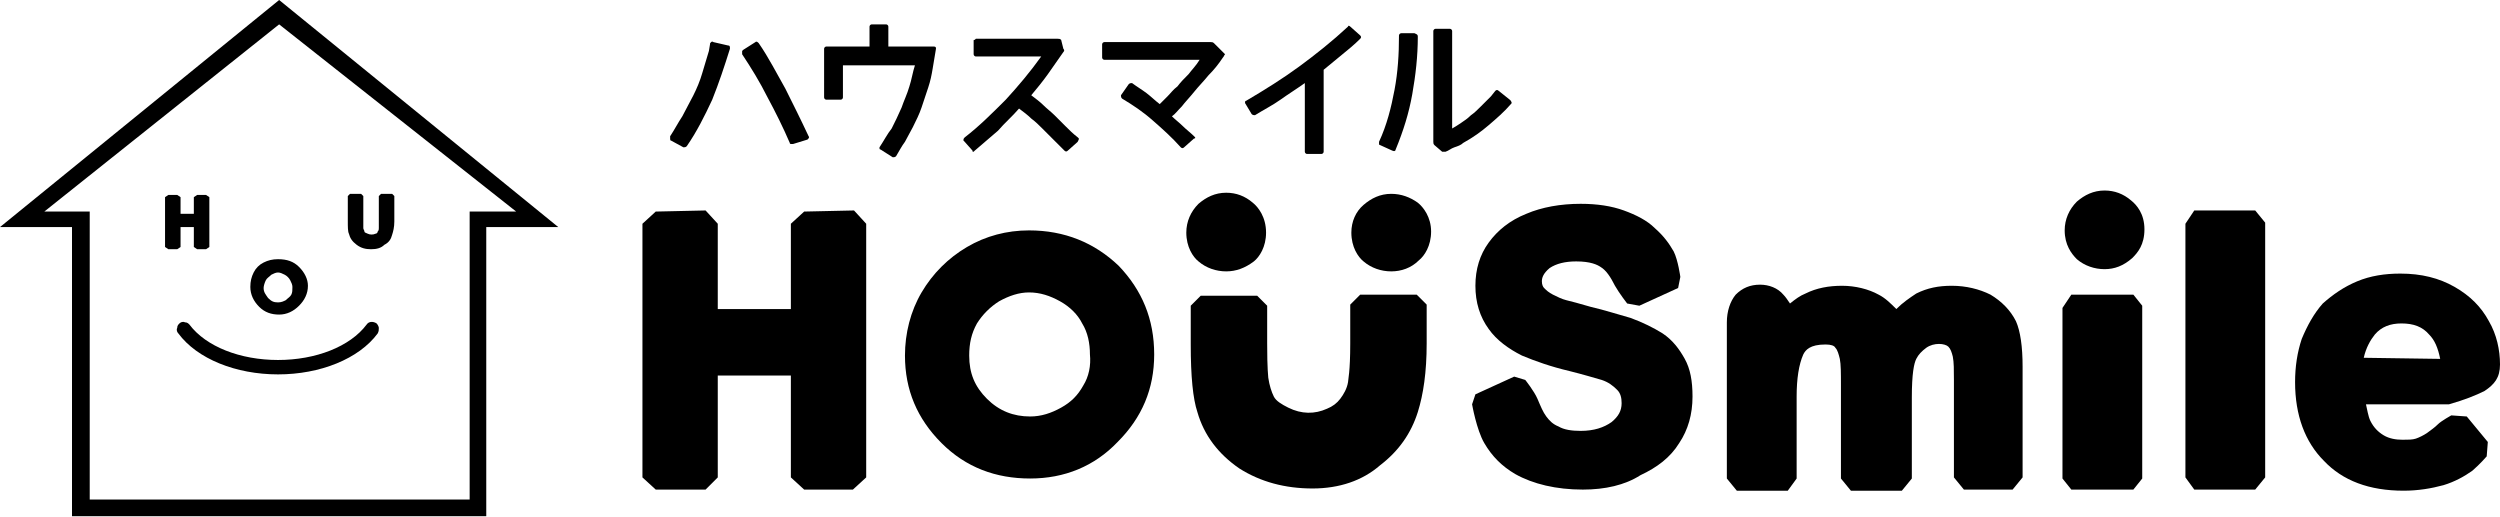<?xml version="1.0" encoding="utf-8"?>
<!-- Generator: Adobe Illustrator 22.1.0, SVG Export Plug-In . SVG Version: 6.00 Build 0)  -->
<svg version="1.1" id="レイヤー_1" xmlns="http://www.w3.org/2000/svg" xmlns:xlink="http://www.w3.org/1999/xlink" x="0px"
	 y="0px" viewBox="0 0 225.7 46.7" style="enable-background:new 0 0 225.7 46.7;" xml:space="preserve">
<g>
	<path class="st0" d="M177.3,44.2l-0.9-1.1v-8.8c0-0.9,0-1.6-0.1-2.1c-0.1-0.4-0.2-0.7-0.4-0.9c-0.3-0.3-1.3-0.4-2,0.1
		c-0.4,0.3-0.7,0.6-0.9,1c-0.2,0.4-0.4,1.3-0.4,3.5v7.3l-0.9,1.1h-4.6l-0.9-1.1v-8.4c0-1.1,0-1.9-0.1-2.4c-0.1-0.4-0.2-0.8-0.4-1
		c-0.1-0.2-0.4-0.3-0.9-0.3c-1.4,0-1.8,0.5-2,0.9c-0.4,0.9-0.6,2.2-0.6,3.8v7.4l-0.8,1.1h-4.6l-0.9-1.1V29.1c0-1,0.3-1.9,0.8-2.5
		c0.6-0.6,1.3-0.9,2.2-0.9c0.8,0,1.6,0.3,2.1,0.9c0.2,0.2,0.4,0.5,0.6,0.8c0.5-0.4,0.9-0.7,1.4-0.9c1-0.5,2.1-0.7,3.3-0.7
		s2.4,0.3,3.3,0.8c0.6,0.3,1.1,0.8,1.6,1.3c0.6-0.6,1.2-1,1.8-1.4c1-0.5,2-0.7,3.2-0.7c1.3,0,2.5,0.3,3.5,0.8c1,0.6,1.8,1.4,2.3,2.4
		c0.4,0.9,0.6,2.3,0.6,4.1v10l-0.9,1.1L177.3,44.2z"/>
	<path class="st0" d="M190,24.3c-0.9,0-1.8-0.3-2.5-0.9c-0.5-0.5-1.1-1.3-1.1-2.6c0-1,0.4-1.9,1.1-2.6c0.7-0.6,1.5-1,2.5-1
		c0.9,0,1.7,0.3,2.4,0.9c0.5,0.4,1.2,1.2,1.2,2.6s-0.6,2.1-1.1,2.6C191.7,24,190.9,24.3,190,24.3"/>
	<path class="st0" d="M125.6,24.5c-0.9,0-1.8-0.3-2.5-0.9c-0.5-0.4-1.1-1.3-1.1-2.6c0-1,0.4-1.9,1.1-2.5s1.5-1,2.5-1
		c0.9,0,1.7,0.3,2.4,0.8c0.5,0.4,1.2,1.3,1.2,2.6c0,1.3-0.6,2.2-1.1,2.6C127.4,24.2,126.5,24.5,125.6,24.5"/>
	<path class="st0" d="M110.7,24.5c-0.9,0-1.8-0.3-2.5-0.9c-0.5-0.4-1.1-1.3-1.1-2.6c0-1,0.4-1.9,1.1-2.6c0.7-0.6,1.5-1,2.5-1
		c0.9,0,1.7,0.3,2.4,0.9c0.5,0.4,1.2,1.3,1.2,2.7c0,1.3-0.6,2.2-1.1,2.6C112.4,24.2,111.6,24.5,110.7,24.5"/>
	<polygon class="st0" points="64.8,20.2 64.8,27.9 71.4,27.9 71.4,20.2 72.6,19.1 77.1,19 78.2,20.2 78.2,43.1 77,44.2 72.6,44.2 
		71.4,43.1 71.4,33.9 64.8,33.9 64.8,43.1 63.7,44.2 59.2,44.2 58,43.1 58,20.2 59.2,19.1 63.7,19 	"/>
	<path class="st0" d="M142.9,44.2c-2.4,0-4.5-0.5-6.1-1.4c-1.2-0.7-2.1-1.6-2.8-2.8s-1.1-3.5-1.1-3.5l0.3-0.9l3.5-1.6l1,0.3
		c0,0,0.8,1,1.1,1.7s0.5,1.2,0.8,1.6c0.3,0.4,0.6,0.7,1.1,0.9c0.5,0.3,1.2,0.4,2,0.4c1.2,0,2.1-0.3,2.8-0.8c0.6-0.5,0.9-1,0.9-1.7
		c0-0.5-0.1-0.9-0.4-1.2c-0.4-0.4-0.8-0.7-1.4-0.9c-0.7-0.2-1.7-0.5-2.9-0.8c-1.7-0.4-3.1-0.9-4.3-1.4c-1.2-0.6-2.3-1.4-3-2.4
		c-0.8-1.1-1.2-2.4-1.2-3.9s0.4-2.8,1.2-3.9s1.9-2,3.4-2.6c1.4-0.6,3.1-0.9,4.9-0.9c1.5,0,2.8,0.2,3.9,0.6c1.1,0.4,2.1,0.9,2.8,1.6
		c0.8,0.7,1.3,1.4,1.7,2.1c0.4,0.8,0.6,2.3,0.6,2.3l-0.2,1l-3.5,1.6l-1.1-0.2c0,0-0.7-0.9-1.1-1.6c-0.4-0.8-0.8-1.4-1.3-1.7
		c-0.3-0.2-0.9-0.5-2.2-0.5c-1,0-1.8,0.2-2.4,0.6c-0.6,0.5-0.7,0.9-0.7,1.2c0,0.3,0.1,0.5,0.2,0.6c0.2,0.2,0.4,0.4,0.8,0.6
		c0.4,0.2,0.8,0.4,1.2,0.5s1.2,0.3,2.2,0.6c1.3,0.3,2.5,0.7,3.6,1c1.1,0.4,2.1,0.9,2.9,1.4c0.9,0.6,1.5,1.4,2,2.3
		c0.5,0.9,0.7,2,0.7,3.4c0,1.6-0.4,3-1.2,4.2c-0.8,1.3-2,2.2-3.5,2.9C146.7,43.8,144.9,44.2,142.9,44.2"/>
	<polygon class="st0" points="187,44.2 186.2,43.2 186.2,27.8 187,26.6 192.6,26.6 193.4,27.6 193.4,43.2 192.6,44.2 	"/>
	<path class="st0" d="M224.3,35.3c0.9-0.6,1.4-1.2,1.4-2.4c0-1.3-0.3-2.7-1-3.9c-0.7-1.3-1.7-2.3-3.1-3.1c-1.4-0.8-3-1.2-4.9-1.2
		c-1.4,0-2.7,0.2-3.9,0.7s-2.2,1.2-3.1,2c-0.8,0.9-1.4,2-1.9,3.2c-0.4,1.2-0.6,2.5-0.6,3.9c0,3,0.9,5.4,2.6,7.1
		c1.7,1.8,4.1,2.7,7.2,2.7c1.3,0,2.5-0.2,3.6-0.5c1-0.3,1.9-0.8,2.6-1.3c0.7-0.6,1.3-1.3,1.3-1.3l0.1-1.3l-1.9-2.3l-1.4-0.1
		c0,0-0.9,0.5-1.2,0.8s-0.6,0.5-1,0.8c-0.3,0.2-0.7,0.4-1,0.5s-0.7,0.1-1.2,0.1c-0.6,0-1.2-0.1-1.7-0.4c-0.5-0.3-0.9-0.7-1.2-1.3
		c-0.2-0.4-0.3-1.1-0.4-1.5h7.5C222.5,36.1,223.5,35.7,224.3,35.3 M213.4,32.3c0.2-0.9,0.6-1.6,1-2.1c0.6-0.7,1.4-1,2.4-1
		c1.1,0,1.9,0.3,2.5,1c0.5,0.5,0.8,1.2,1,2.2L213.4,32.3L213.4,32.3z"/>
	<path class="st0" d="M101,24c-2.2-2.1-4.9-3.2-8.1-3.2c-2,0-3.9,0.5-5.6,1.5s-3.1,2.4-4.1,4.1s-1.5,3.7-1.5,5.7
		c0,3.1,1.1,5.7,3.3,7.9c2.2,2.2,4.9,3.2,8,3.2s5.8-1.1,7.9-3.3c2.2-2.2,3.3-4.8,3.3-7.9C104.2,28.8,103.1,26.2,101,24 M97.8,34.8
		c-0.5,0.9-1.1,1.5-2,2S94,37.6,93,37.6c-1.5,0-2.8-0.5-3.9-1.6s-1.6-2.3-1.6-3.9c0-1.1,0.2-2,0.7-2.9c0.5-0.8,1.2-1.5,2-2
		c0.9-0.5,1.8-0.8,2.7-0.8c1,0,1.9,0.3,2.8,0.8s1.6,1.2,2,2c0.5,0.8,0.7,1.8,0.7,2.8C98.5,33,98.3,34,97.8,34.8"/>
	<path class="st0" d="M118.5,44.1c-2.5,0-4.7-0.6-6.6-1.8c-1.9-1.3-3.2-3-3.8-5.1c-0.4-1.2-0.6-3.2-0.6-6.1v-3.5l0.9-0.9h5.1
		l0.9,0.9V31c0,2.4,0.1,3,0.1,3.1c0.1,0.7,0.3,1.3,0.5,1.7s0.7,0.7,1.3,1c1.2,0.6,2.4,0.6,3.5,0.1c0.5-0.2,0.9-0.5,1.2-0.9
		c0.3-0.4,0.6-0.9,0.7-1.5c0-0.2,0.2-0.9,0.2-3.5v-3.5l0.9-0.9h5.1l0.9,0.9V31c0,2.6-0.3,4.6-0.8,6.2c-0.6,1.9-1.7,3.5-3.4,4.8
		C123,43.4,120.9,44.1,118.5,44.1"/>
	<polygon class="st0" points="198.1,44.2 197.3,43.1 197.3,20.2 198.1,19 203.6,19 204.5,20.1 204.5,43.1 203.6,44.2 	"/>
</g>
<path class="st0" d="M62,13.2c-0.1,0.1-0.2,0.1-0.3,0.1l0,0l-1.1-0.6c-0.1,0-0.1-0.1-0.1-0.2c0-0.1,0-0.1,0-0.2
	c0.4-0.6,0.7-1.2,1.1-1.8c0.3-0.6,0.7-1.3,1-1.9c0.3-0.6,0.6-1.3,0.8-2s0.4-1.3,0.6-2L64.1,4c0-0.1,0-0.1,0.1-0.2c0,0,0.1-0.1,0.2,0
	l1.3,0.3c0.2,0,0.2,0.1,0.2,0.3c-0.5,1.6-1,3.1-1.6,4.6C63.6,10.5,62.9,11.9,62,13.2z M72.9,12.6L71.6,13c0,0-0.1,0-0.2,0
	s-0.1-0.1-0.1-0.1c-0.6-1.4-1.3-2.8-2-4.1c-0.7-1.4-1.5-2.7-2.3-3.9c0-0.1,0-0.2,0-0.3l0.1-0.1l1.1-0.7c0.1-0.1,0.2,0,0.3,0.1
	c0.9,1.3,1.6,2.7,2.4,4.1c0.7,1.4,1.4,2.8,2.1,4.3C73.1,12.4,73,12.5,72.9,12.6z"/>
<path class="st0" d="M84.5,4.4c-0.1,0.6-0.2,1.2-0.3,1.8c-0.1,0.6-0.2,1.1-0.4,1.7c-0.2,0.6-0.4,1.2-0.6,1.8s-0.5,1.2-0.8,1.8
	c-0.2,0.4-0.5,0.9-0.7,1.3c-0.3,0.4-0.5,0.8-0.8,1.3c-0.1,0.1-0.2,0.1-0.3,0.1l0,0l-1.1-0.7c-0.1,0-0.1-0.1-0.1-0.1v-0.1l0,0
	c0.4-0.6,0.7-1.2,1.1-1.7c0.3-0.6,0.6-1.2,0.9-1.9c0.2-0.6,0.5-1.2,0.7-1.9c0.2-0.6,0.3-1.3,0.5-1.9h-6.5v2.9C76.1,8.9,76,9,75.9,9
	h-1.3c-0.1,0-0.2-0.1-0.2-0.2V4.4c0-0.1,0.1-0.2,0.2-0.2h3.9V2.4c0-0.1,0.1-0.2,0.2-0.2H80c0.1,0,0.2,0.1,0.2,0.2v1.8h4.1
	C84.5,4.2,84.5,4.3,84.5,4.4z"/>
<path class="st0" d="M97.3,12.8l-0.9,0.8c-0.1,0.1-0.2,0.1-0.3,0c-0.4-0.4-0.7-0.7-1-1s-0.7-0.7-1-1s-0.6-0.6-1-0.9
	c-0.3-0.3-0.7-0.6-1.1-0.9c-0.6,0.7-1.3,1.3-1.9,2c-0.7,0.6-1.4,1.2-2.1,1.8l-0.1,0.1c-0.1,0-0.1,0-0.1-0.1L87,12.7
	c0,0-0.1-0.1,0-0.1c0-0.1,0-0.1,0.1-0.2c1.3-1,2.5-2.2,3.7-3.4C91.9,7.8,93,6.5,94,5.1h-5.9c-0.1,0-0.2-0.1-0.2-0.2V3.7
	c0-0.1,0-0.1,0.1-0.1l0.1-0.1h7.4c0.1,0,0.2,0,0.3,0.1L96,4.4c0.1,0.1,0.1,0.2,0,0.3c-0.5,0.7-0.9,1.3-1.4,2s-1,1.3-1.5,1.9
	c0.4,0.3,0.8,0.6,1.1,0.9c0.3,0.3,0.7,0.6,1,0.9c0.3,0.3,0.7,0.7,1,1s0.7,0.7,1.1,1l0.1,0.1C97.4,12.7,97.3,12.7,97.3,12.8z"/>
<path class="st0" d="M110.4,5.2c-0.4,0.6-0.8,1.1-1.3,1.6c-0.4,0.5-0.9,1-1.3,1.5s-0.8,0.9-1.1,1.3c-0.4,0.4-0.6,0.7-0.9,0.9
	c0.3,0.3,0.7,0.6,1,0.9c0.3,0.3,0.7,0.6,1,0.9l0.1,0.1c0,0.1,0,0.1-0.1,0.1l-0.9,0.8c-0.1,0.1-0.2,0.1-0.3,0
	c-0.8-0.9-1.7-1.7-2.5-2.4c-0.9-0.8-1.8-1.4-2.8-2c-0.1-0.1-0.1-0.2-0.1-0.3l0.7-1c0.1-0.1,0.2-0.1,0.3-0.1c0.4,0.3,0.9,0.6,1.3,0.9
	s0.8,0.7,1.2,1c0.2-0.2,0.4-0.4,0.7-0.7c0.3-0.3,0.5-0.6,0.9-0.9c0.3-0.4,0.6-0.7,1-1.1c0.3-0.4,0.7-0.8,1-1.3h-8.6
	c-0.1,0-0.2-0.1-0.2-0.2V4c0-0.1,0.1-0.2,0.2-0.2h9.6c0.1,0,0.2,0,0.3,0.1l1,1C110.5,5,110.5,5.1,110.4,5.2z"/>
<path class="st0" d="M121.9,2.4l0.9,0.8c0.1,0.1,0.1,0.2,0,0.3c-0.5,0.5-1.1,1-1.6,1.4c-0.6,0.5-1.1,0.9-1.7,1.4v7.4
	c0,0.1-0.1,0.2-0.2,0.2H118c-0.1,0-0.2-0.1-0.2-0.2V7.5c-0.7,0.5-1.5,1-2.2,1.5s-1.5,0.9-2.3,1.4l0,0c-0.1,0-0.2,0-0.3-0.1l-0.6-1
	l0,0c0-0.1,0-0.2,0.1-0.2l0,0c1.7-1,3.3-2,4.8-3.1s3-2.3,4.4-3.6C121.7,2.3,121.8,2.3,121.9,2.4z"/>
<path class="st0" d="M128,3.3c0,1.8-0.2,3.5-0.5,5.2s-0.8,3.3-1.5,5c0,0.1-0.1,0.2-0.3,0.1l-1.1-0.5c0,0-0.1,0-0.1-0.1
	c0,0,0-0.1,0-0.2c0.7-1.5,1.1-3.1,1.4-4.7s0.4-3.2,0.4-4.9c0-0.1,0.1-0.2,0.2-0.2h1.2C127.9,3.1,128,3.1,128,3.3z M136.4,9.4
	c-0.6,0.7-1.3,1.3-2,1.9c-0.7,0.6-1.4,1.1-2.3,1.6c-0.2,0.2-0.5,0.3-0.8,0.4c-0.3,0.1-0.5,0.3-0.8,0.4c-0.1,0-0.2,0-0.3,0l-0.7-0.6
	c-0.1-0.1-0.1-0.2-0.1-0.3v-10c0-0.1,0.1-0.2,0.2-0.2h1.3c0.1,0,0.2,0.1,0.2,0.2v8.8c0.2-0.1,0.5-0.3,0.8-0.5s0.6-0.4,0.9-0.7
	c0.3-0.2,0.6-0.5,0.9-0.8c0.3-0.3,0.6-0.6,0.9-0.9l0.4-0.5c0.1-0.1,0.2-0.1,0.3,0l1,0.8l0.1,0.1C136.5,9.3,136.5,9.3,136.4,9.4z"/>
<g>
	<path class="st0" d="M50.4,20.5h-6.5v26.1H6.5V20.5H0L25.2,0L50.4,20.5z M8.1,45.1h34.3v-26h4.2L25.2,2.2L4,19.1h4.1V45.1z"/>
	<path class="st0" d="M25.1,33.8c-3.8,0-7.3-1.4-9-3.7C16,30,15.9,29.8,16,29.6c0-0.2,0.1-0.3,0.2-0.4s0.3-0.2,0.5-0.1
		c0.2,0,0.3,0.1,0.4,0.2c1.5,2,4.6,3.2,8,3.2s6.5-1.2,8-3.2c0.2-0.3,0.6-0.3,0.9-0.1c0.1,0.1,0.2,0.3,0.2,0.4c0,0.2,0,0.3-0.1,0.5
		C32.4,32.4,28.9,33.8,25.1,33.8z"/>
	<polygon class="st0" points="16.3,17.8 16.3,19.3 17.5,19.3 17.5,17.8 17.8,17.6 18.6,17.6 18.9,17.8 18.9,22.3 18.6,22.5 
		17.8,22.5 17.5,22.3 17.5,20.5 16.3,20.5 16.3,22.3 16,22.5 15.2,22.5 14.9,22.3 14.9,17.8 15.2,17.6 16,17.6 	"/>
	<path class="st0" d="M33.5,22.5c-0.5,0-0.9-0.1-1.3-0.4c-0.4-0.3-0.6-0.6-0.7-1c-0.1-0.2-0.1-0.6-0.1-1.2v-2.2l0.2-0.2h1l0.2,0.2
		V20c0,0.5,0,0.6,0,0.6c0,0.1,0.1,0.2,0.1,0.3c0,0.1,0.1,0.1,0.3,0.2s0.5,0.1,0.7,0c0.1,0,0.2-0.1,0.2-0.2c0.1-0.1,0.1-0.2,0.1-0.3
		c0,0,0-0.2,0-0.7v-2.2l0.2-0.2h1l0.2,0.2V20c0,0.5-0.1,0.9-0.2,1.2c-0.1,0.4-0.3,0.7-0.7,0.9C34.4,22.4,34,22.5,33.5,22.5"/>
	<path class="st0" d="M27,24.1c-0.5-0.5-1.1-0.7-1.9-0.7c-0.5,0-0.9,0.1-1.3,0.3c-0.4,0.2-0.7,0.5-0.9,0.9c-0.2,0.4-0.3,0.8-0.3,1.3
		c0,0.7,0.3,1.3,0.8,1.8s1.1,0.7,1.8,0.7c0.7,0,1.3-0.3,1.8-0.8s0.8-1.1,0.8-1.8C27.8,25.2,27.5,24.6,27,24.1 M26.3,26.6
		c-0.1,0.2-0.3,0.3-0.5,0.5c-0.2,0.1-0.4,0.2-0.7,0.2c-0.4,0-0.6-0.1-0.9-0.4c-0.2-0.3-0.4-0.5-0.4-0.9c0-0.2,0.1-0.5,0.2-0.7
		s0.3-0.3,0.5-0.5c0.2-0.1,0.4-0.2,0.6-0.2s0.4,0.1,0.6,0.2s0.4,0.3,0.5,0.5s0.2,0.4,0.2,0.6C26.4,26.2,26.4,26.4,26.3,26.6"/>
</g>
</svg>
